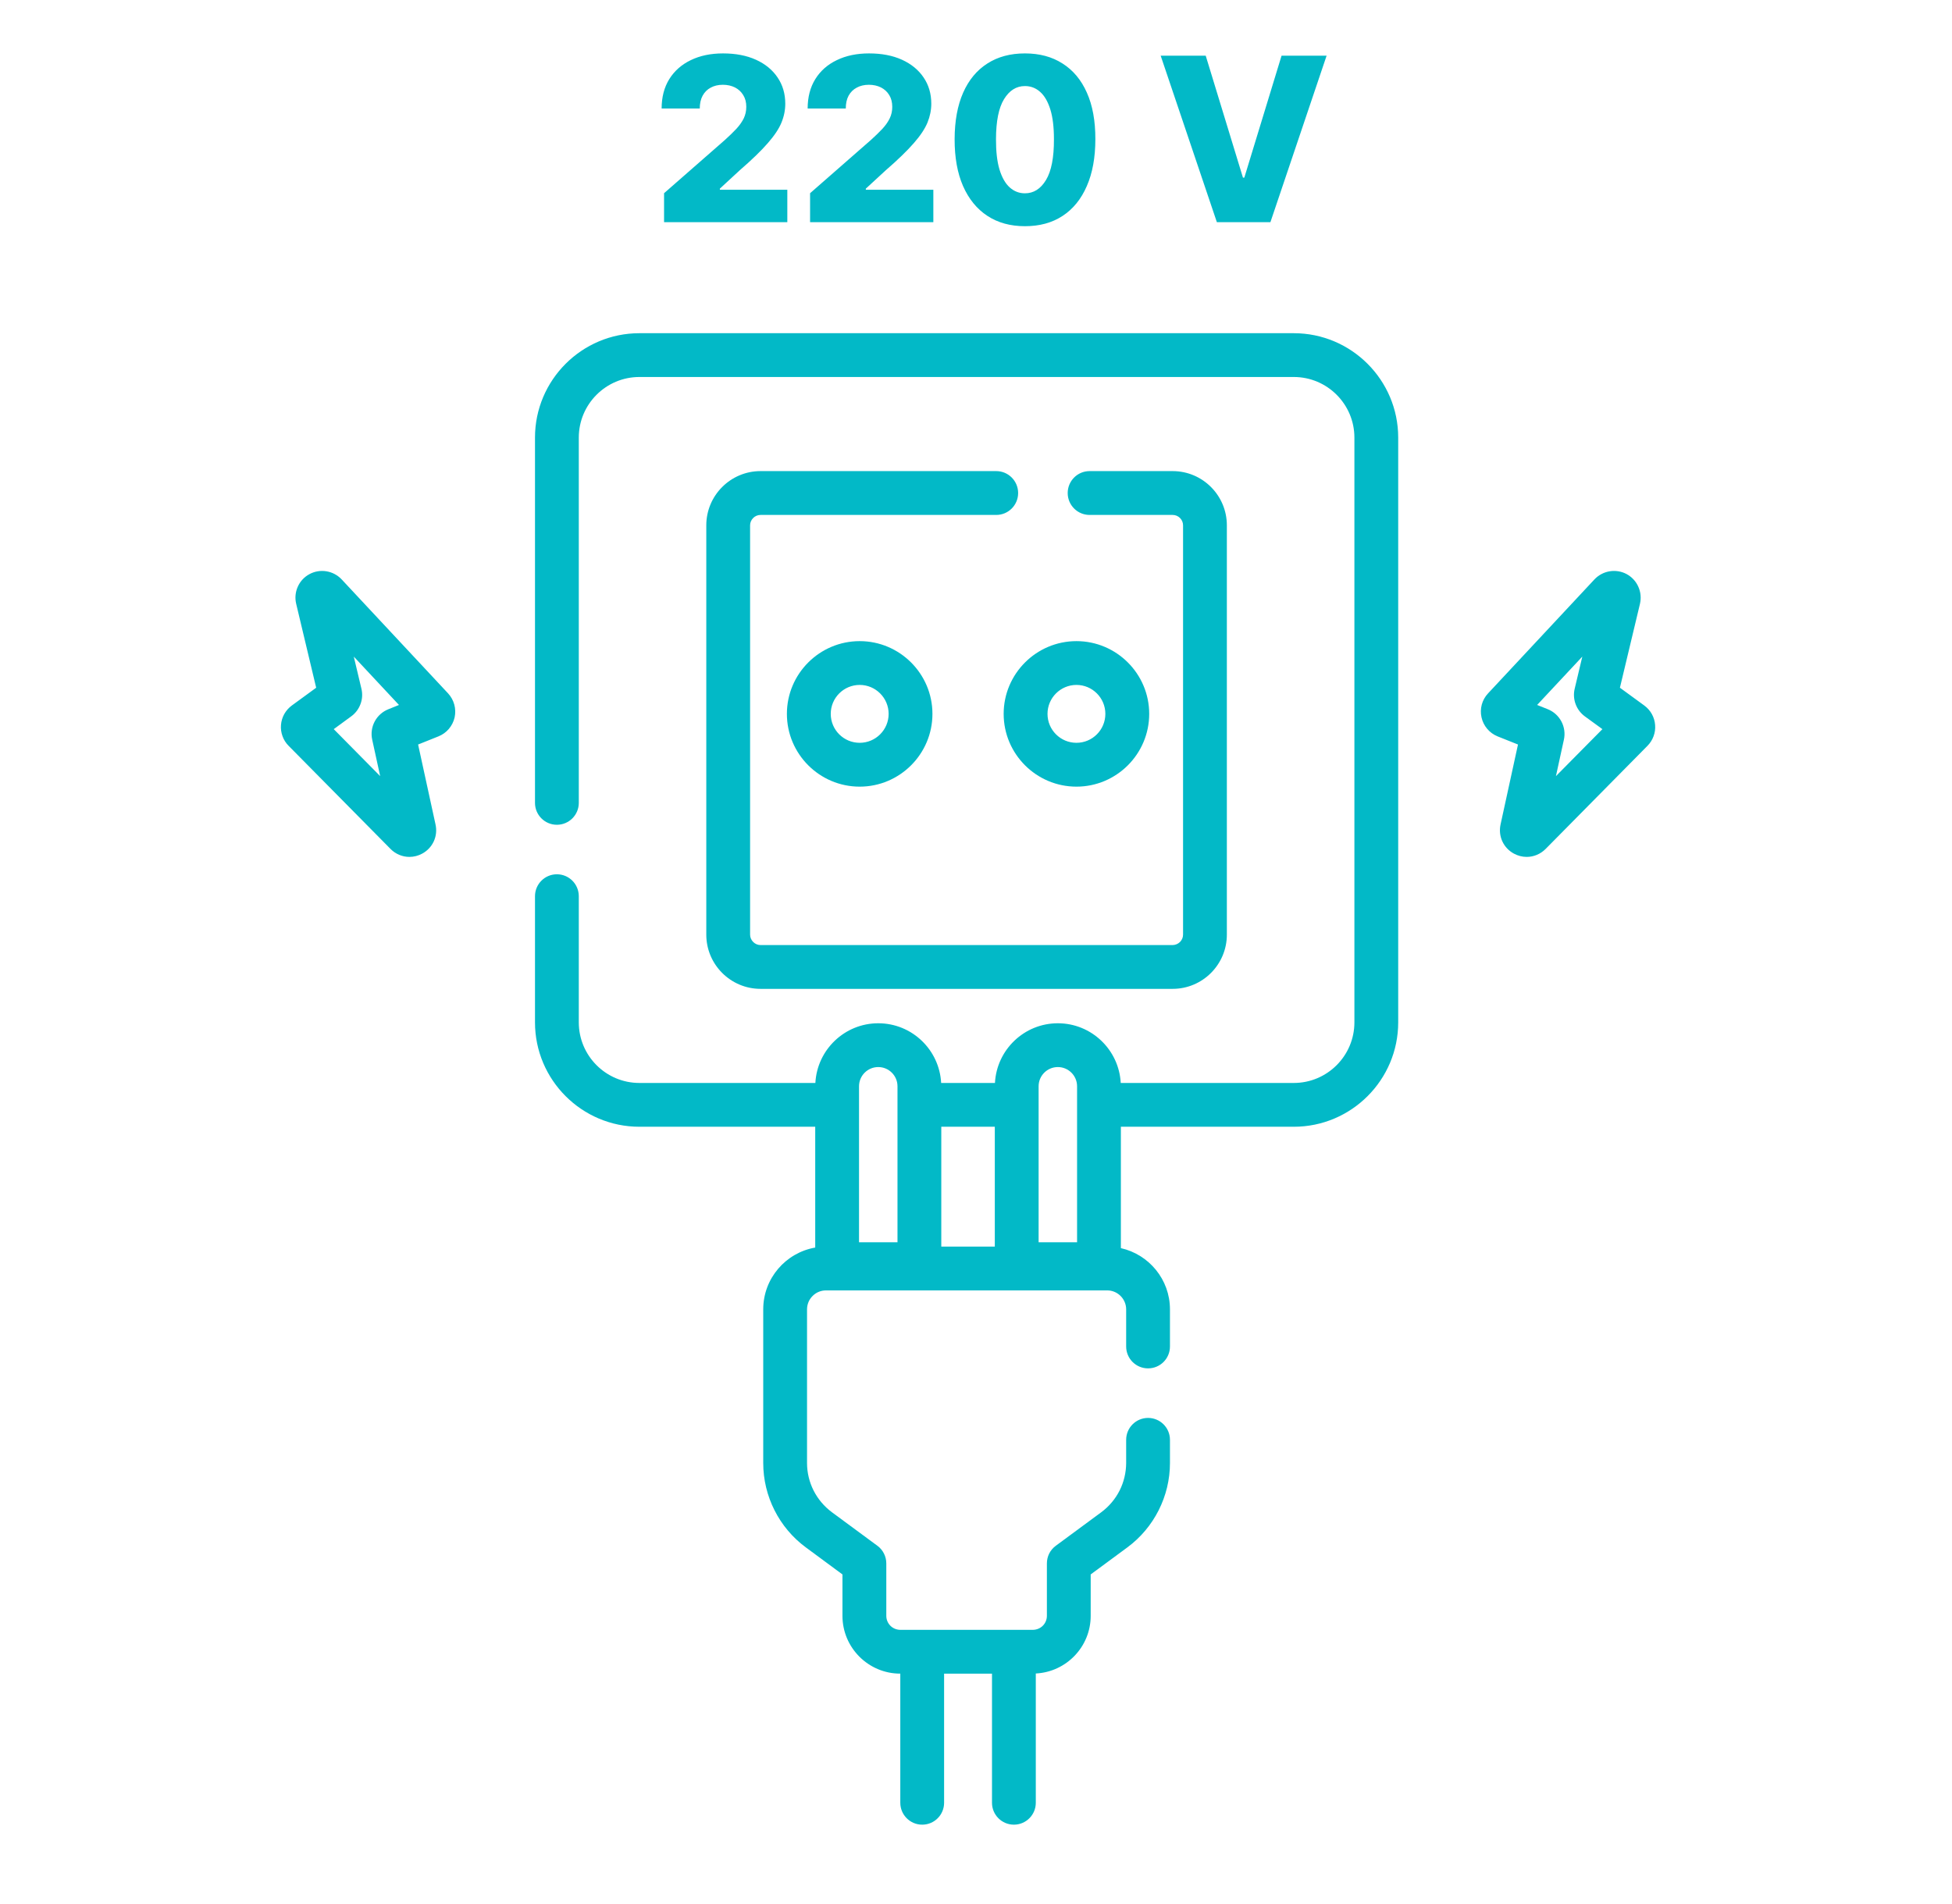 <svg width="41" height="40" viewBox="0 0 41 40" fill="none" xmlns="http://www.w3.org/2000/svg">
<path d="M13.948 4.667V4.059L15.224 2.942C15.319 2.856 15.401 2.777 15.468 2.705C15.535 2.632 15.586 2.559 15.622 2.486C15.657 2.412 15.675 2.332 15.675 2.245C15.675 2.149 15.654 2.066 15.611 1.998C15.569 1.928 15.511 1.875 15.437 1.837C15.363 1.8 15.278 1.781 15.183 1.781C15.086 1.781 15.001 1.801 14.928 1.841C14.855 1.879 14.799 1.936 14.758 2.01C14.718 2.084 14.698 2.174 14.698 2.28H13.897C13.897 2.042 13.95 1.836 14.057 1.663C14.165 1.49 14.315 1.357 14.508 1.264C14.703 1.169 14.929 1.122 15.186 1.122C15.451 1.122 15.682 1.166 15.878 1.255C16.074 1.344 16.225 1.468 16.332 1.627C16.44 1.786 16.494 1.969 16.494 2.179C16.494 2.312 16.468 2.444 16.414 2.575C16.361 2.706 16.264 2.851 16.125 3.009C15.988 3.167 15.792 3.357 15.538 3.577L15.12 3.963V3.986H16.537V4.667H13.948ZM17.015 4.667V4.059L18.291 2.942C18.386 2.856 18.468 2.777 18.535 2.705C18.602 2.632 18.653 2.559 18.688 2.486C18.724 2.412 18.741 2.332 18.741 2.245C18.741 2.149 18.72 2.066 18.678 1.998C18.636 1.928 18.578 1.875 18.504 1.837C18.43 1.8 18.345 1.781 18.25 1.781C18.153 1.781 18.068 1.801 17.995 1.841C17.922 1.879 17.865 1.936 17.824 2.01C17.784 2.084 17.765 2.174 17.765 2.28H16.964C16.964 2.042 17.017 1.836 17.124 1.663C17.231 1.49 17.381 1.357 17.575 1.264C17.77 1.169 17.996 1.122 18.253 1.122C18.518 1.122 18.749 1.166 18.945 1.255C19.14 1.344 19.292 1.468 19.399 1.627C19.507 1.786 19.561 1.969 19.561 2.179C19.561 2.312 19.534 2.444 19.481 2.575C19.427 2.706 19.331 2.851 19.192 3.009C19.054 3.167 18.859 3.357 18.605 3.577L18.186 3.963V3.986H19.604V4.667H17.015ZM21.528 4.752C21.223 4.752 20.96 4.68 20.739 4.535C20.518 4.39 20.348 4.181 20.228 3.909C20.109 3.636 20.05 3.307 20.051 2.923C20.052 2.54 20.112 2.214 20.23 1.947C20.349 1.678 20.519 1.474 20.739 1.334C20.96 1.192 21.223 1.122 21.528 1.122C21.833 1.122 22.096 1.192 22.317 1.334C22.539 1.474 22.71 1.678 22.829 1.947C22.949 2.215 23.008 2.541 23.007 2.923C23.007 3.308 22.947 3.637 22.827 3.91C22.708 4.184 22.538 4.393 22.317 4.537C22.097 4.681 21.834 4.752 21.528 4.752ZM21.528 4.061C21.71 4.061 21.858 3.968 21.97 3.782C22.083 3.596 22.139 3.309 22.137 2.923C22.137 2.671 22.112 2.462 22.061 2.298C22.009 2.133 21.938 2.01 21.847 1.93C21.756 1.849 21.65 1.808 21.528 1.808C21.347 1.808 21.201 1.9 21.089 2.083C20.977 2.265 20.921 2.545 20.92 2.923C20.919 3.18 20.943 3.392 20.993 3.56C21.045 3.729 21.116 3.855 21.209 3.938C21.301 4.02 21.407 4.061 21.528 4.061ZM25.325 1.17L26.107 3.731H26.136L26.918 1.17H27.864L26.684 4.667H25.559L24.379 1.17H25.325Z" fill="#02B9C7"/>
<g clip-path="url(#clip0_115_181)">
<path d="M27.175 7H13.43C12.221 7 11.237 7.984 11.237 9.193V16.867C11.237 17.121 11.443 17.327 11.697 17.327C11.951 17.327 12.157 17.121 12.157 16.867V9.193C12.157 8.491 12.728 7.92 13.43 7.92H27.175C27.877 7.92 28.448 8.491 28.448 9.193V21.478C28.448 22.18 27.877 22.751 27.175 22.751H23.54C23.503 22.053 22.925 21.497 22.219 21.497C21.513 21.497 20.935 22.053 20.898 22.751H19.768C19.731 22.053 19.154 21.497 18.447 21.497C17.741 21.497 17.163 22.053 17.126 22.751H13.43C12.728 22.751 12.157 22.18 12.157 21.478V18.828C12.157 18.573 11.951 18.367 11.697 18.367C11.443 18.367 11.237 18.573 11.237 18.828V21.478C11.237 22.687 12.221 23.671 13.43 23.671H17.123V26.209C16.503 26.317 16.031 26.857 16.031 27.507V30.736C16.031 31.433 16.365 32.095 16.926 32.508L17.695 33.076V33.946C17.695 34.615 18.24 35.16 18.909 35.16H18.91V37.873C18.91 38.127 19.116 38.333 19.37 38.333C19.624 38.333 19.83 38.127 19.83 37.873V35.16H20.836V37.873C20.836 38.127 21.042 38.333 21.296 38.333C21.55 38.333 21.756 38.127 21.756 37.873V35.157C22.397 35.125 22.909 34.595 22.909 33.946V33.076L23.679 32.508C24.239 32.095 24.574 31.433 24.574 30.736V30.248C24.574 29.994 24.368 29.788 24.114 29.788C23.86 29.788 23.654 29.994 23.654 30.248V30.736C23.653 30.937 23.606 31.135 23.516 31.314C23.425 31.493 23.294 31.648 23.133 31.768L22.176 32.474C22.118 32.516 22.071 32.572 22.038 32.636C22.006 32.701 21.989 32.772 21.989 32.844V33.946C21.989 34.024 21.958 34.099 21.903 34.154C21.848 34.209 21.773 34.239 21.695 34.24H18.909C18.831 34.239 18.757 34.209 18.702 34.154C18.647 34.099 18.616 34.024 18.616 33.946V32.844C18.616 32.772 18.599 32.701 18.566 32.636C18.534 32.572 18.487 32.516 18.429 32.474L17.472 31.768C17.311 31.648 17.18 31.493 17.089 31.314C16.999 31.135 16.951 30.937 16.951 30.736V27.507C16.951 27.401 16.993 27.3 17.068 27.226C17.142 27.151 17.243 27.109 17.349 27.109H23.256C23.361 27.109 23.462 27.151 23.537 27.226C23.611 27.3 23.654 27.401 23.654 27.507V28.287C23.654 28.542 23.86 28.747 24.114 28.747C24.368 28.747 24.574 28.542 24.574 28.287V27.507C24.574 26.879 24.132 26.353 23.543 26.221V23.671H27.175C28.384 23.671 29.368 22.687 29.368 21.478V9.193C29.368 7.984 28.384 7 27.175 7ZM19.771 23.671H20.895V26.189H19.771V23.671ZM21.815 22.821C21.815 22.598 21.996 22.417 22.219 22.417C22.442 22.417 22.623 22.598 22.623 22.821V26.098H21.815V22.821ZM18.043 22.821C18.043 22.598 18.224 22.417 18.447 22.417C18.67 22.417 18.851 22.598 18.851 22.821V26.098H18.043V22.821Z" fill="#02B9C7"/>
<path d="M20.925 9.897H15.974C15.346 9.897 14.835 10.408 14.835 11.036V19.635C14.835 20.263 15.346 20.774 15.974 20.774H24.631C25.259 20.774 25.769 20.263 25.769 19.635V11.036C25.769 10.408 25.259 9.897 24.631 9.897H22.886C22.632 9.897 22.426 10.103 22.426 10.358C22.426 10.612 22.632 10.818 22.886 10.818H24.631C24.688 10.818 24.744 10.841 24.785 10.882C24.826 10.923 24.849 10.978 24.849 11.036V19.635C24.849 19.693 24.826 19.748 24.785 19.789C24.744 19.83 24.688 19.853 24.631 19.854H15.974C15.916 19.854 15.861 19.83 15.82 19.789C15.779 19.748 15.755 19.693 15.755 19.635V11.036C15.755 10.978 15.779 10.923 15.82 10.882C15.861 10.841 15.916 10.818 15.974 10.818H20.925C21.179 10.818 21.385 10.612 21.385 10.358C21.385 10.103 21.179 9.897 20.925 9.897Z" fill="#02B9C7"/>
<path d="M16.528 14.997C16.528 15.84 17.214 16.526 18.057 16.526C18.899 16.526 19.585 15.84 19.585 14.997C19.585 14.155 18.899 13.469 18.057 13.469C17.214 13.469 16.528 14.155 16.528 14.997ZM18.665 14.997C18.665 15.333 18.392 15.605 18.057 15.605C17.721 15.605 17.449 15.333 17.449 14.997C17.449 14.662 17.721 14.389 18.057 14.389C18.392 14.389 18.665 14.662 18.665 14.997ZM22.61 16.526C23.452 16.526 24.138 15.84 24.138 14.997C24.138 14.155 23.452 13.469 22.61 13.469C21.767 13.469 21.081 14.155 21.081 14.997C21.081 15.84 21.767 16.526 22.61 16.526ZM22.61 14.389C22.945 14.389 23.217 14.662 23.217 14.997C23.217 15.333 22.945 15.605 22.61 15.605C22.274 15.605 22.002 15.333 22.002 14.997C22.002 14.662 22.274 14.389 22.61 14.389ZM34.764 15.229C34.758 15.148 34.734 15.07 34.695 15C34.656 14.93 34.601 14.869 34.536 14.821L34.025 14.448L34.446 12.685C34.474 12.564 34.462 12.438 34.411 12.325C34.361 12.212 34.274 12.119 34.165 12.06C34.056 12.002 33.931 11.982 33.809 12.002C33.687 12.022 33.575 12.082 33.49 12.172L31.255 14.567C31.128 14.702 31.077 14.891 31.118 15.071C31.158 15.252 31.285 15.401 31.456 15.47L31.884 15.641L31.518 17.32C31.464 17.567 31.577 17.813 31.798 17.933C31.881 17.978 31.973 18.002 32.067 18.002C32.212 18.002 32.356 17.944 32.465 17.834L34.604 15.668C34.661 15.61 34.705 15.541 34.732 15.466C34.76 15.39 34.771 15.309 34.764 15.229ZM32.681 16.305L32.848 15.54C32.877 15.41 32.858 15.274 32.796 15.157C32.734 15.04 32.632 14.948 32.509 14.899L32.286 14.81L33.235 13.794L33.075 14.468C33.049 14.575 33.056 14.688 33.094 14.791C33.132 14.895 33.2 14.985 33.289 15.05L33.657 15.318L32.681 16.305ZM7.176 12.172C7.091 12.082 6.979 12.022 6.857 12.002C6.735 11.982 6.61 12.002 6.501 12.061C6.392 12.119 6.305 12.212 6.255 12.325C6.204 12.438 6.192 12.564 6.221 12.685L6.641 14.448L6.13 14.821C6.065 14.869 6.011 14.93 5.971 15C5.932 15.071 5.908 15.149 5.902 15.229C5.895 15.309 5.906 15.39 5.934 15.466C5.961 15.542 6.005 15.611 6.062 15.668L8.202 17.834C8.254 17.887 8.315 17.929 8.384 17.958C8.452 17.987 8.525 18.002 8.599 18.002C8.693 18.002 8.786 17.978 8.868 17.933C9.09 17.813 9.202 17.567 9.148 17.321L8.782 15.641L9.209 15.47C9.294 15.436 9.369 15.382 9.428 15.313C9.487 15.243 9.529 15.16 9.549 15.071C9.568 14.982 9.566 14.89 9.542 14.802C9.518 14.714 9.473 14.633 9.411 14.566L7.176 12.172ZM8.157 14.9C8.034 14.949 7.932 15.04 7.87 15.157C7.808 15.274 7.789 15.41 7.818 15.54L7.985 16.305L7.01 15.318L7.376 15.05C7.466 14.985 7.534 14.895 7.572 14.791C7.611 14.687 7.617 14.575 7.591 14.467L7.431 13.794L8.38 14.81L8.157 14.9Z" fill="#02B9C7"/>
</g>
<defs>
<clipPath id="clip0_115_181">
<rect width="31.333" height="31.333" fill="white" transform="translate(4.667 7)"/>
</clipPath>
</defs>
</svg>
